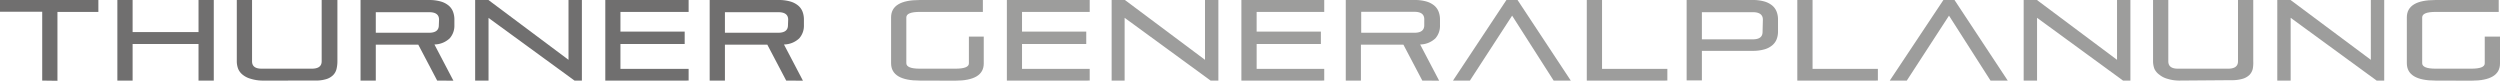 <?xml version="1.0" encoding="UTF-8"?>
<svg xmlns="http://www.w3.org/2000/svg" width="534.414" height="17.266" viewBox="0 0 534.414 17.266">
  <g id="logo-thurner-generalplanung-4c" transform="translate(0 0.001)">
    <path id="Path_34" data-name="Path 34" d="M9.022,17.223V2.5H0V0H21.029V2.545H12.281v14.72Z" transform="translate(0 0.001)" fill="#706f6f"></path>
    <path id="Path_35" data-name="Path 35" d="M29.279,17.223V9.4H15.19v7.823H11.93V0h3.26V6.856h14.09V0h3.26V17.223Z" transform="translate(13.158 0.001)" fill="#706f6f"></path>
    <path id="Path_36" data-name="Path 36" d="M29.475,17.223a8.769,8.769,0,0,1-2.481-.4,4.605,4.605,0,0,1-1.682-.862,3.217,3.217,0,0,1-.946-1.241,4.647,4.647,0,0,1-.294-1.682V0h3.26V13.1q0,1.6,2.1,1.577H40.115q2.1,0,2.1-1.577V0h3.365V13.059a7.213,7.213,0,0,1-.189,1.682,2.818,2.818,0,0,1-.715,1.3,3.512,3.512,0,0,1-1.451.862,7.676,7.676,0,0,1-2.376.315Z" transform="translate(26.547 0.001)" fill="#706f6f"></path>
    <path id="Path_37" data-name="Path 37" d="M53.032,17.223,48.994,9.547H39.91v7.676H36.65V0H51.37a8.853,8.853,0,0,1,2.418.315,4.626,4.626,0,0,1,1.682.862A3.218,3.218,0,0,1,56.417,2.5a4.689,4.689,0,0,1,.294,1.682V5.4a4.059,4.059,0,0,1-.988,2.776,4.816,4.816,0,0,1-3.281,1.325L56.5,17.244Zm.4-13.017q0-1.6-2.1-1.6H39.91V7H51.286q2.1,0,2.1-1.6Z" transform="translate(40.422 0.001)" fill="#706f6f"></path>
    <path id="Path_38" data-name="Path 38" d="M69.539,17.223,51.16,3.827v13.4H48.3V0h2.839L68.257,12.786V0h2.86V17.223Z" transform="translate(53.271 0.001)" fill="#706f6f"></path>
    <path id="Path_39" data-name="Path 39" d="M61.53,17.223V0H79.342V2.545H64.768V6.75H78.5V9.4H64.768v5.32H79.342v2.5Z" transform="translate(67.862 0.001)" fill="#706f6f"></path>
    <path id="Path_40" data-name="Path 40" d="M88.5,17.224,84.463,9.548H75.4v7.676H72.14V0H86.86a8.853,8.853,0,0,1,2.5.315,4.626,4.626,0,0,1,1.682.862A3.218,3.218,0,0,1,91.992,2.5a4.69,4.69,0,0,1,.294,1.682v1.22A4.059,4.059,0,0,1,91.3,8.181a4.816,4.816,0,0,1-3.281,1.325l4.059,7.739Zm.421-13.017q0-1.6-2.1-1.6H75.4V7H86.776q2.1,0,2.1-1.6Z" transform="translate(79.564 0)" fill="#706f6f"></path>
    <path id="Path_41" data-name="Path 41" d="M96.721,17.223q-6.141,0-6.141-3.722V3.722Q90.58,0,96.721,0H110.2V2.545H96.721q-2.881,0-2.881,1.178V13.5q0,1.178,2.881,1.178h7.613q2.881,0,2.881-1.136V7.823h3.175v5.741q0,3.68-6.141,3.68Z" transform="translate(99.902 0.001)" fill="#9d9d9c"></path>
    <path id="Path_42" data-name="Path 42" d="M102.35,17.223V0h17.707V2.545H105.588V6.75h13.732V9.4H105.588v5.32h14.468v2.5Z" transform="translate(112.884 0.001)" fill="#9d9d9c"></path>
    <path id="Path_43" data-name="Path 43" d="M134.155,17.223,115.776,3.806V17.223H113V0h2.839l17.118,12.786V0h2.86V17.223Z" transform="translate(124.63 0.001)" fill="#9d9d9c"></path>
    <path id="Path_44" data-name="Path 44" d="M126.19,17.223V0H143.9V2.545H129.449V6.75h13.732V9.4H129.45v5.32H143.9v2.5Z" transform="translate(139.177 0.001)" fill="#9d9d9c"></path>
    <path id="Path_45" data-name="Path 45" d="M153.161,17.224l-4.038-7.676h-9.085v7.676H136.8V0h14.72a8.874,8.874,0,0,1,2.5.315,4.668,4.668,0,0,1,1.682.862,3.238,3.238,0,0,1,.946,1.325,4.646,4.646,0,0,1,.294,1.682v1.22a4.038,4.038,0,0,1-.967,2.776A4.816,4.816,0,0,1,152.7,9.506l4.059,7.739Zm.421-13.1q0-1.6-2.1-1.6H140.1V7h11.377q2.1,0,2.1-1.6Z" transform="translate(150.879 0)" fill="#9d9d9c"></path>
    <path id="Path_46" data-name="Path 46" d="M169.213,17.223,160.339,3.344l-9.022,13.879H147.7L159.119,0H161.5l11.377,17.223Z" transform="translate(162.901 0.001)" fill="#9d9d9c"></path>
    <path id="Path_47" data-name="Path 47" d="M161.3,17.223V0h3.26V14.72h13.963v2.5Z" transform="translate(177.901 0.001)" fill="#9d9d9c"></path>
    <path id="Path_48" data-name="Path 48" d="M174.71,10.873v6.309h-3.26V0h14.111a8.853,8.853,0,0,1,2.5.315,4.605,4.605,0,0,1,1.682.862,3.239,3.239,0,0,1,.946,1.325,4.626,4.626,0,0,1,.294,1.682V6.709a4.6,4.6,0,0,1-.294,1.682,3.238,3.238,0,0,1-.946,1.3,4.5,4.5,0,0,1-1.682.862,8.79,8.79,0,0,1-2.5.315Zm13.038-6.666c0-1.051-.715-1.6-2.1-1.6H174.71v5.8h10.872c1.43,0,2.1-.526,2.1-1.6Z" transform="translate(189.095 0)" fill="#9d9d9c"></path>
    <path id="Path_49" data-name="Path 49" d="M182.7,17.223V0h3.26V14.72h13.963v2.5Z" transform="translate(201.503 0.001)" fill="#9d9d9c"></path>
    <path id="Path_50" data-name="Path 50" d="M213.634,17.223,204.76,3.344l-9.022,13.879H192.1L203.561,0h2.376l11.377,17.223Z" transform="translate(211.87 0.001)" fill="#9d9d9c"></path>
    <path id="Path_51" data-name="Path 51" d="M226.949,17.223,208.57,3.806V17.223h-2.86V0h2.839l17.118,12.786V0h2.86V17.223Z" transform="translate(226.881 0.001)" fill="#9d9d9c"></path>
    <path id="Path_52" data-name="Path 52" d="M224.37,17.223a8.811,8.811,0,0,1-2.5-.4,4.606,4.606,0,0,1-1.661-.862,3.218,3.218,0,0,1-1.051-1.241,4.709,4.709,0,0,1-.294-1.682V0h3.26V13.1q0,1.6,2.1,1.577h10.7q2.1,0,2.1-1.577V0h3.26V13.059a7.359,7.359,0,0,1-.105,1.661,2.839,2.839,0,0,1-.715,1.3,3.533,3.533,0,0,1-1.388.8,7.655,7.655,0,0,1-2.376.315Z" transform="translate(241.384 0.001)" fill="#9d9d9c"></path>
    <path id="Path_53" data-name="Path 53" d="M252.729,17.223,234.35,3.806V17.223h-2.86V0h2.839l17.16,12.786V0h2.86V17.223Z" transform="translate(255.314 0.001)" fill="#9d9d9c"></path>
    <path id="Path_54" data-name="Path 54" d="M250.8,17.223q-6.14,0-6.141-3.722V3.722Q244.66,0,250.8,0h13.5V2.545h-13.48q-2.881,0-2.881,1.178V13.5q0,1.178,2.881,1.178h7.613q2.881,0,2.881-1.136V7.823h3.259v5.741q0,3.68-6.141,3.68Z" transform="translate(269.84 0.001)" fill="#9d9d9c"></path>
  </g>
</svg>

